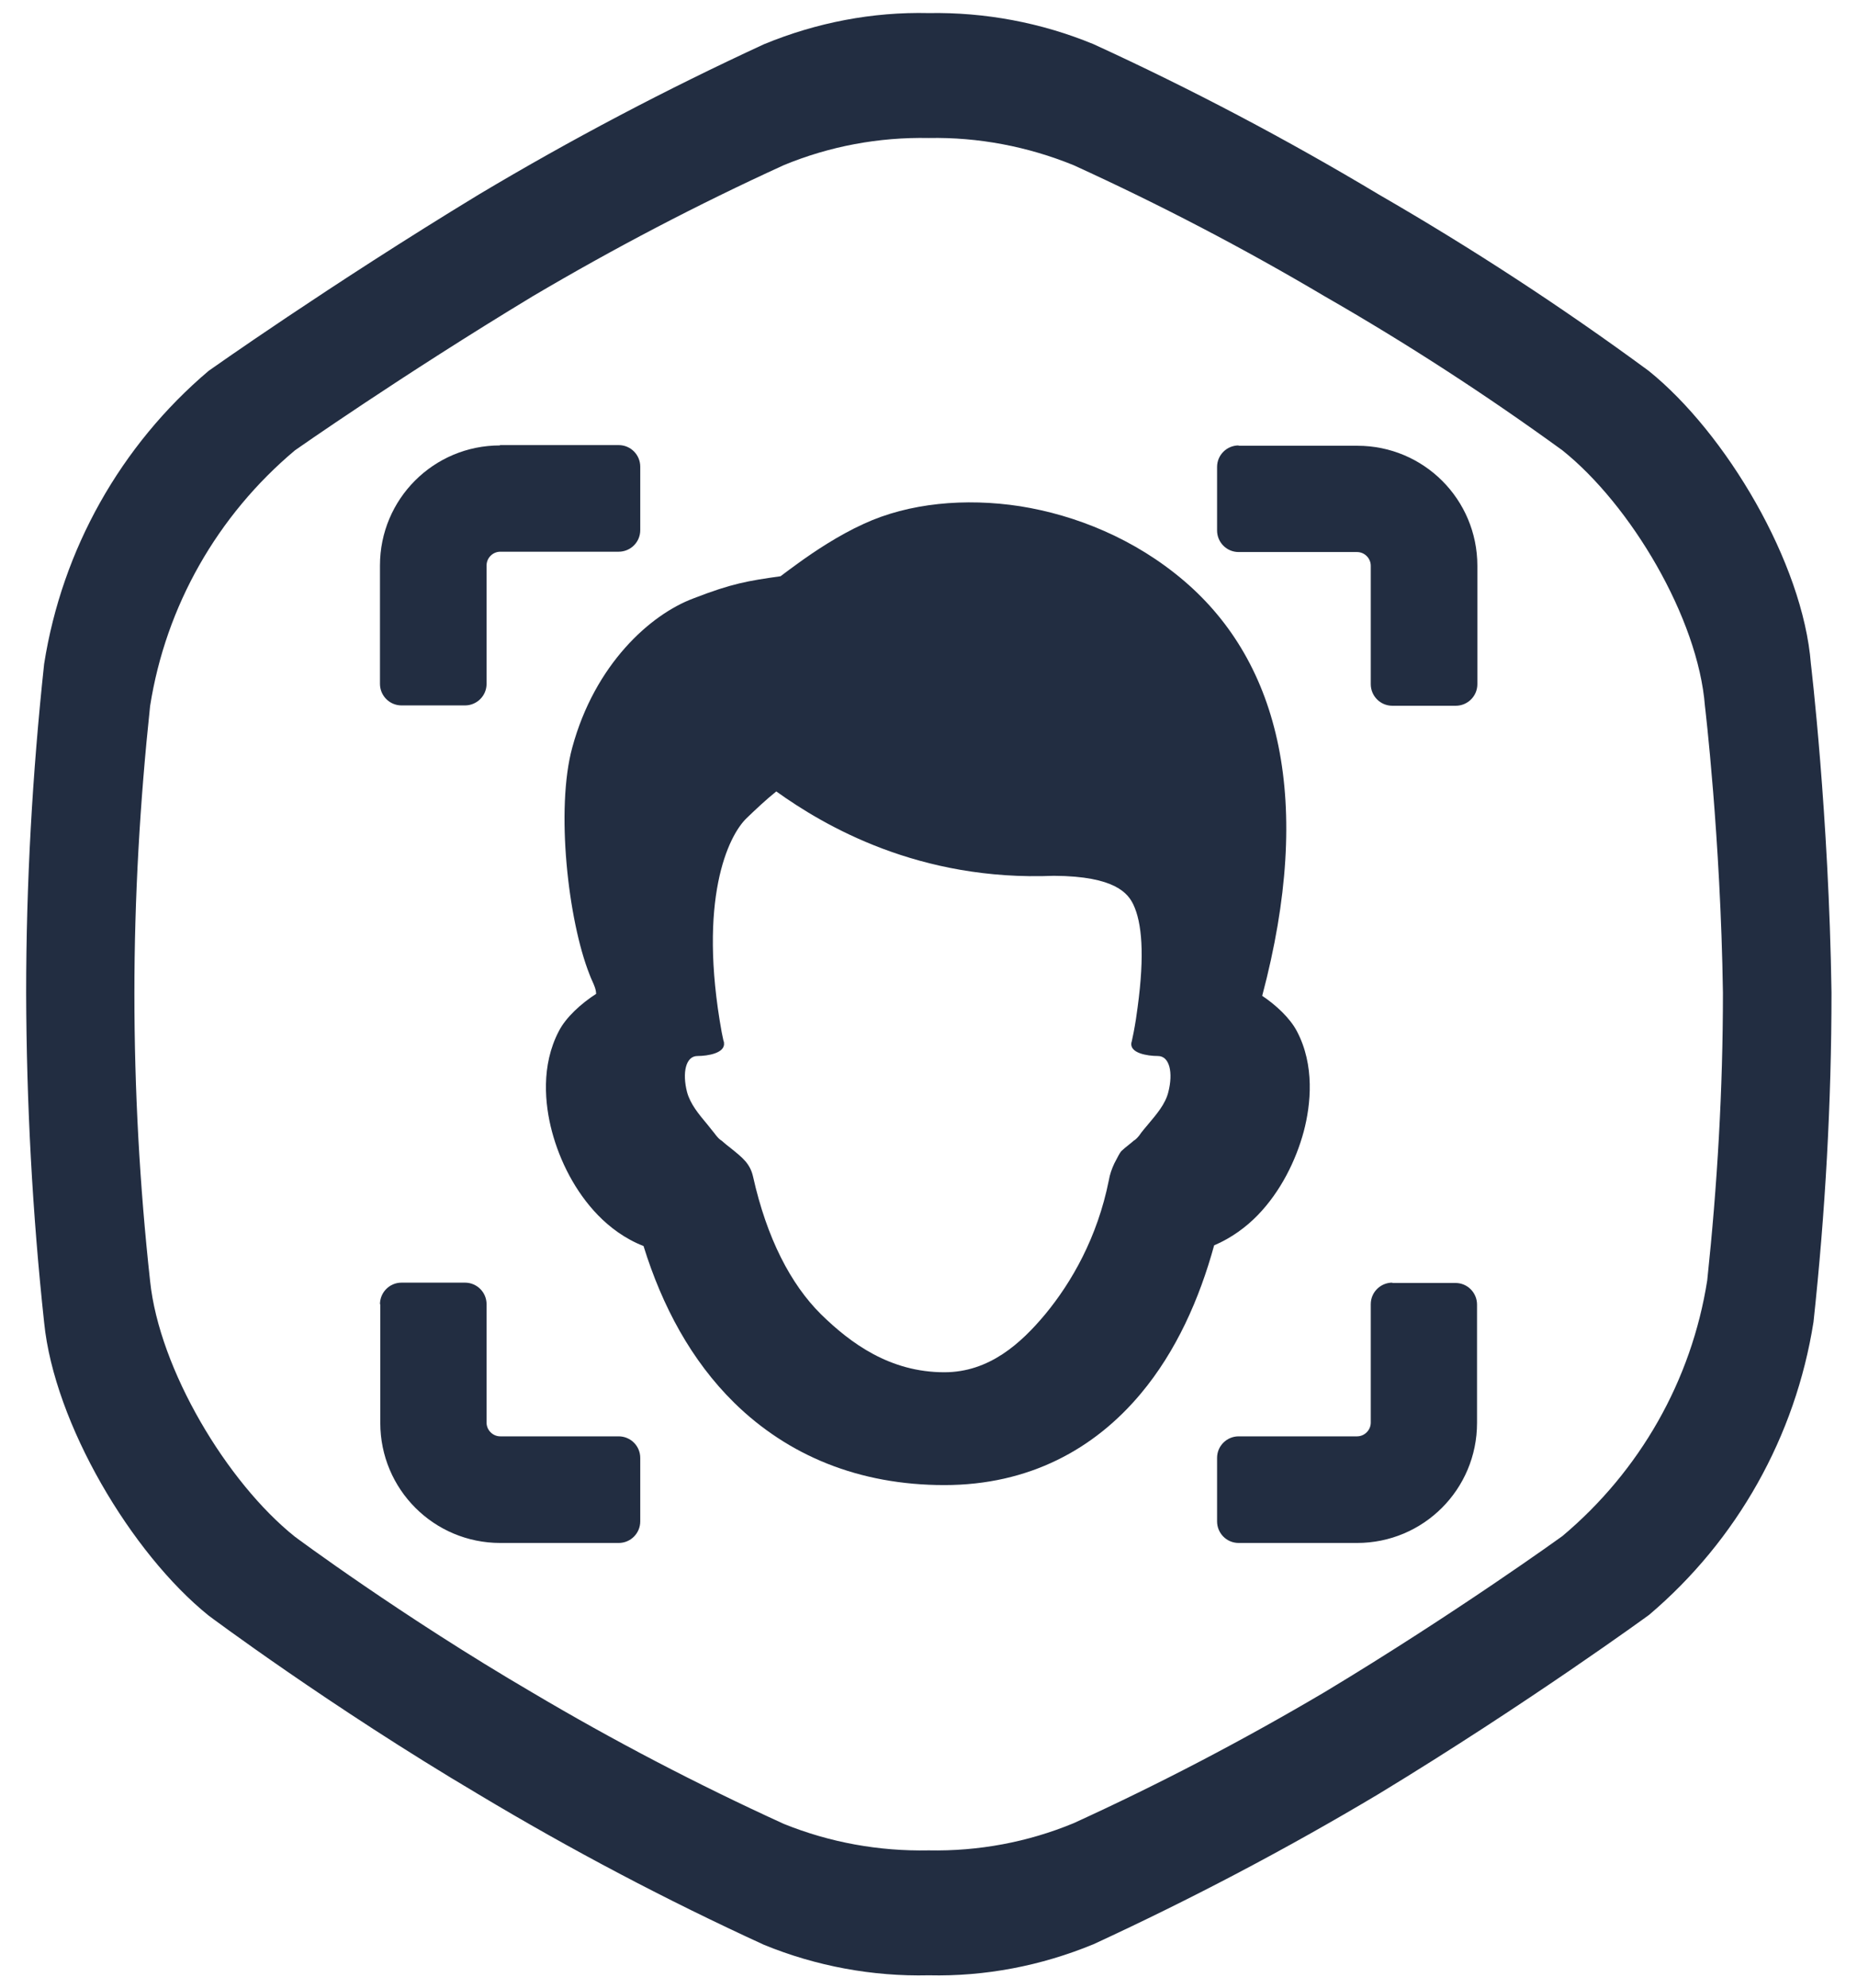 <?xml version="1.0" encoding="UTF-8" standalone="no"?>
<svg
   xmlns:svg="http://www.w3.org/2000/svg"
   xmlns="http://www.w3.org/2000/svg"
   xml:space="preserve"
   viewBox="0 0 567.9 607.9"
   y="0px"
   x="0px"
   id="Layer_1"
   version="1.1">
<g id="g70">
	<path fill="#222d41" id="path13" d="M152.9,136.2c-20.3,0-36.7,16.4-36.7,36.7v36.2c0,3.6,2.9,6.6,6.6,6.6h19.4c3.6,0,6.6-2.9,6.6-6.6v-36.2   c0-2.3,1.9-4.2,4.2-4.2h36.2c3.6,0,6.6-2.9,6.6-6.6v-19.4c0-3.6-2.9-6.6-6.6-6.6H152.9z" />

	<path fill="#222d41" id="path24" d="M378.8,136.2c-3.6,0-6.6,2.9-6.6,6.6v19.4   c0,3.6,2.9,6.6,6.6,6.6H415c2.3,0,4.2,1.9,4.2,4.2v36.2c0,3.6,2.9,6.6,6.6,6.6h19.4c3.6,0,6.6-2.9,6.6-6.6v-36.2   c0-20.3-16.4-36.7-36.7-36.7H378.8z" />

	<path fill="#222d41" id="path35" d="M116.2,398.8c0-3.6,2.9-6.6,6.6-6.6h19.4   c3.6,0,6.6,2.9,6.6,6.6V435c0,2.3,1.9,4.2,4.2,4.2h36.2c3.6,0,6.6,2.9,6.6,6.6v19.4c0,3.6-2.9,6.6-6.6,6.6h-36.2   c-20.3,0-36.7-16.4-36.7-36.7V398.8z" />

	<path fill="#222d41" id="path46" d="M425.8,392.2c-3.6,0-6.6,2.9-6.6,6.6V435   c0,2.3-1.9,4.2-4.2,4.2h-36.2c-3.6,0-6.6,2.9-6.6,6.6v19.4c0,3.6,2.9,6.6,6.6,6.6H415c20.3,0,36.7-16.4,36.7-36.7v-36.2   c0-3.6-2.9-6.6-6.6-6.6H425.8z" />

	<path fill="#222d41" id="path57" d="   M362.2,177.7c29.2,25,39.6,67.3,23.8,126.8c4.2,2.8,8.5,6.8,10.6,10.8c5.5,10.4,4.3,22.4,2.1,30.7c-2.4,8.9-7.1,18.4-14.1,25.6   c-3.4,3.5-7.9,6.9-13.3,9.2c-4.5,16.4-11.6,32.4-22.4,45.3c-14.2,17-34.2,28-60.1,28c-26.1,0-47.8-9-64.3-25.2   c-13.1-12.9-22-29.5-27.7-47.9c-5.7-2.2-10.4-5.8-13.9-9.4c-7-7.2-11.7-16.6-14.1-25.6c-2.2-8.3-3.4-20.2,2.1-30.7   c2.2-4.3,6.9-8.5,11.4-11.4c0-1.3-0.6-2.7-1.3-4.2c-0.2-0.5-0.5-1.1-0.7-1.7c-6.6-16.6-10.4-50.7-5.3-69.4   c6.9-25.5,23.9-40.7,37-45.6c11.8-4.6,16.8-5.4,26.7-6.8c1.4-1.1,3.1-2.3,5-3.7c5.2-3.8,12.7-8.8,20.4-12.3   c13.8-6.4,31.1-8,47.9-5.4C328.9,157.5,347,164.7,362.2,177.7z M347.9,308L347.9,308c-0.3,2.4-0.7,5-1.2,7.6   c-0.2,1.1-0.4,1.8-0.5,2.4c-0.1,0.4-0.1,0.6-0.2,0.8c-0.6,3.2,4.8,4.1,8.1,4.1c3.6,0,4.7,5.1,3.2,11c-0.9,3.7-3.6,6.8-6.2,9.9   c-0.9,1.1-1.9,2.2-2.7,3.4c-0.5,0.6-1,1.2-1.7,1.6c-1,0.9-2,1.6-2.8,2.3c-0.4,0.4-0.7,0.6-1,0.9c-0.5,0.6-0.9,1.4-2.1,3.7l0,0   c-0.8,1.7-1.4,3.4-1.7,5.2c-3.5,17.5-11.4,31.2-19.4,40.9c-7.5,9-17.2,17.8-30.9,17.8c-16.7,0-28.7-8.9-37.7-17.7   c-9.3-9.2-16.6-23.3-20.8-42.1c-0.9-4-3.2-5.8-6.8-8.7c-0.9-0.7-1.8-1.4-2.8-2.3c-0.7-0.4-1.2-1-1.7-1.6c-0.8-1.1-1.8-2.2-2.7-3.4   c-2.6-3.1-5.2-6.2-6.2-9.9c-1.5-5.9-0.4-11,3.2-11c3.2,0,8.6-0.9,8.1-4.1c0-0.1,0-0.3-0.1-0.4c0-0.1-0.1-0.3-0.1-0.4   c-0.1-0.6-0.3-1.3-0.5-2.4c-7.3-40.4,1.9-60,7.7-65.5c2.8-2.7,6-5.7,9-8.1c14.8,10.6,43.7,27.5,84.9,25.8   c18.9,0.1,22.7,5.5,24.3,8.8C349.2,282.1,350.1,291.8,347.9,308z"
   style="fill-rule:evenodd;clip-rule:evenodd;" />

	<path fill="#222d41" id="path68" d="   M504.2,113.4c23.6,19,47.2,58.7,49.6,89.6c0,0,5.5,46,6.3,100.5c0,33.6-1.9,67.3-5.5,100.7c-5.5,35-23.4,66.8-50.3,89.6   c0,0-37,27-82.6,54.7c-28.3,16.9-57.4,32.2-87.3,46c-16,6.6-33.1,9.9-50.4,9.5c-17.2,0.4-34.4-2.8-50.3-9.3   c-29.9-13.7-59.1-29.1-87.3-46c-45.6-27-82.6-54.7-82.6-54.7c-23.6-19-47.2-58.7-50.3-89.6c-3.6-33.4-5.4-67.1-5.5-100.7   c0-33.6,1.9-67.2,5.5-100.7c5.5-35,23.4-66.8,50.3-89.6c0,0,37-26.2,82.6-53.9c28.3-16.9,57.4-32.2,87.3-46   c16-6.6,33.1-9.9,50.3-9.5c17.2-0.3,34.4,2.9,50.4,9.5c29.9,13.7,59.1,29.1,87.3,46C450.1,75.9,477.7,93.9,504.2,113.4z    M477.8,137.7c20.8,16.6,41.5,51.2,43.6,78.2c0,0,4.8,40.1,5.5,87.7c0,29.4-1.7,58.7-4.8,87.9c-4.8,30.6-20.6,58.3-44.3,78.2   c0,0-32.5,23.5-72.7,47.7c-24.9,14.7-50.5,28.1-76.8,40.1c-14,5.8-29.1,8.6-44.3,8.3c-15.2,0.3-30.2-2.4-44.3-8.1   c-26.3-12-52-25.4-76.8-40.1c-40.2-23.5-72.7-47.7-72.7-47.7c-20.8-16.6-41.5-51.2-44.3-78.2c-3.2-29.2-4.8-58.5-4.8-87.9   c0-29.4,1.7-58.7,4.8-87.9c4.8-30.6,20.6-58.3,44.3-78.2c0,0,32.5-22.8,72.7-47.1c24.9-14.7,50.5-28.1,76.8-40.1   c14-5.8,29.1-8.6,44.3-8.3c15.2-0.3,30.3,2.6,44.3,8.3c26.3,12,52,25.4,76.8,40.1C430.2,105,454.4,120.7,477.8,137.7z"
   style="fill-rule:evenodd;clip-rule:evenodd;" />
</g>
</svg>
